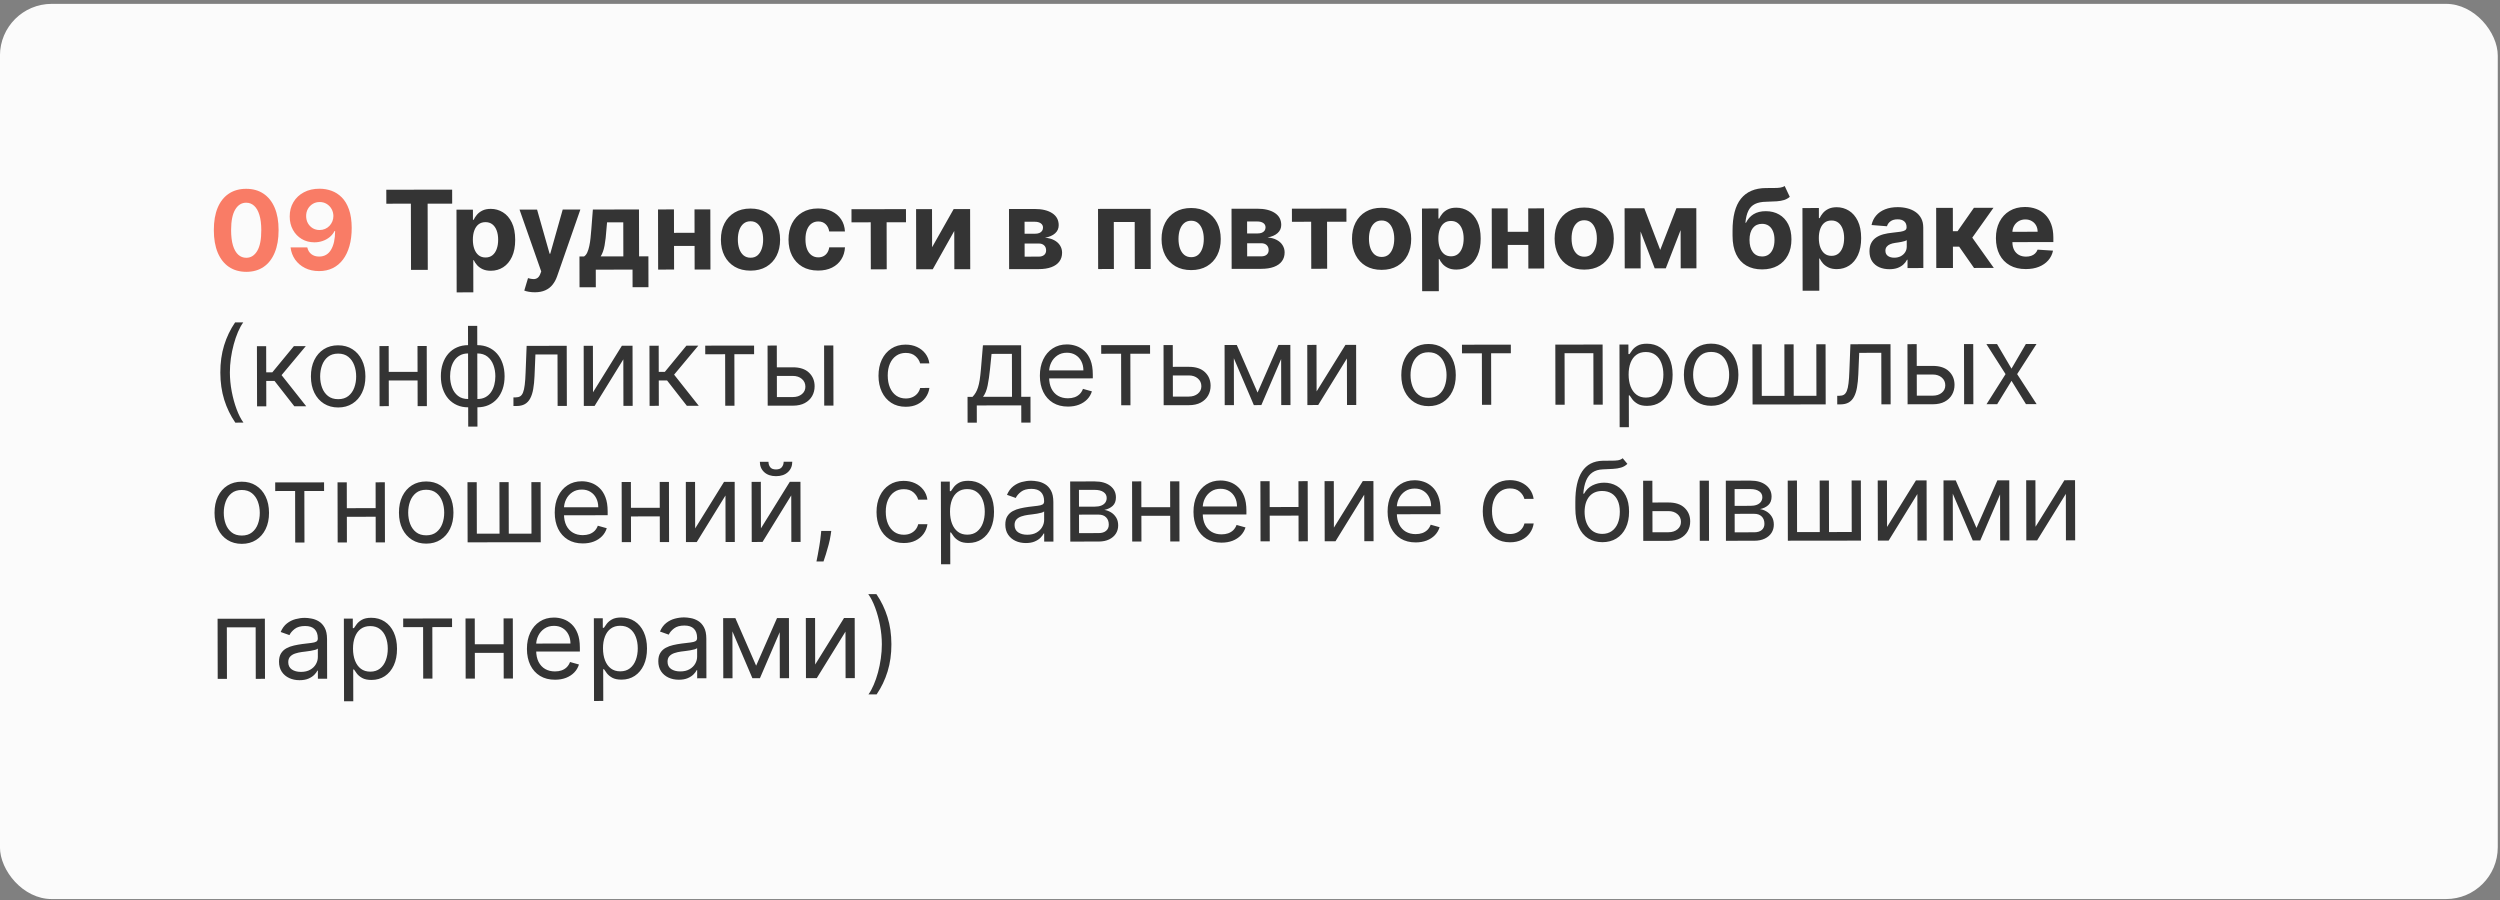 <?xml version="1.0" encoding="UTF-8"?> <svg xmlns="http://www.w3.org/2000/svg" width="422" height="152" viewBox="0 0 422 152" fill="none"><rect x="0" y="0" width="422" height="152" fill="#808080" stroke="none"/><rect x="-0.008" y="0.652" width="421.632" height="151.109" rx="8.733" fill="#FBFBFB"></rect><path d="M41.576 45.887C40.439 45.884 39.461 45.606 38.64 45.051C37.824 44.497 37.194 43.694 36.752 42.642C36.313 41.589 36.094 40.323 36.096 38.843C36.092 37.367 36.308 36.109 36.742 35.069C37.18 34.028 37.806 33.237 38.62 32.694C39.438 32.147 40.413 31.872 41.546 31.871C42.678 31.869 43.652 32.141 44.468 32.687C45.289 33.232 45.921 34.024 46.364 35.063C46.806 36.098 47.027 37.353 47.026 38.829C47.029 40.314 46.812 41.583 46.373 42.637C45.939 43.69 45.316 44.495 44.502 45.051C43.688 45.607 42.713 45.886 41.576 45.887ZM41.571 43.515C42.346 43.514 42.964 43.123 43.425 42.343C43.886 41.562 44.113 40.392 44.105 38.833C44.103 37.806 43.995 36.952 43.782 36.269C43.574 35.587 43.277 35.074 42.893 34.731C42.514 34.387 42.066 34.216 41.551 34.217C40.78 34.218 40.164 34.604 39.703 35.376C39.242 36.147 39.011 37.302 39.01 38.839C39.012 39.879 39.118 40.747 39.326 41.443C39.539 42.134 39.838 42.653 40.222 43.001C40.606 43.344 41.056 43.515 41.571 43.515ZM53.948 31.856C54.644 31.855 55.314 31.971 55.958 32.203C56.606 32.436 57.184 32.808 57.691 33.318C58.203 33.829 58.608 34.507 58.905 35.352C59.206 36.193 59.361 37.226 59.368 38.451C59.37 39.601 59.243 40.627 58.985 41.531C58.731 42.43 58.365 43.195 57.886 43.825C57.407 44.456 56.829 44.937 56.151 45.268C55.473 45.595 54.716 45.759 53.879 45.76C52.976 45.761 52.178 45.588 51.486 45.241C50.793 44.889 50.235 44.412 49.81 43.809C49.391 43.201 49.136 42.519 49.046 41.761L51.868 41.758C51.979 42.251 52.211 42.634 52.564 42.907C52.917 43.175 53.354 43.309 53.874 43.308C54.755 43.307 55.423 42.923 55.88 42.156C56.337 41.384 56.566 40.329 56.567 38.989L56.474 38.99C56.273 39.386 56 39.728 55.657 40.015C55.314 40.297 54.92 40.516 54.476 40.671C54.036 40.825 53.567 40.903 53.069 40.904C52.271 40.905 51.559 40.718 50.933 40.344C50.307 39.971 49.812 39.456 49.449 38.8C49.087 38.144 48.904 37.395 48.903 36.554C48.896 35.646 49.104 34.838 49.525 34.128C49.947 33.418 50.536 32.862 51.293 32.46C52.054 32.054 52.939 31.852 53.948 31.856ZM53.973 34.102C53.528 34.103 53.131 34.209 52.784 34.421C52.441 34.633 52.168 34.917 51.966 35.275C51.769 35.632 51.673 36.031 51.678 36.471C51.679 36.916 51.777 37.317 51.971 37.673C52.17 38.026 52.44 38.307 52.779 38.518C53.123 38.725 53.516 38.828 53.956 38.828C54.287 38.827 54.593 38.765 54.875 38.641C55.156 38.518 55.4 38.348 55.607 38.132C55.818 37.911 55.983 37.657 56.101 37.371C56.219 37.084 56.278 36.78 56.277 36.459C56.272 36.032 56.17 35.639 55.971 35.283C55.772 34.926 55.498 34.64 55.15 34.425C54.801 34.209 54.409 34.102 53.973 34.102Z" fill="#F97C66"></path><path d="M65.212 34.386L65.207 32.027L76.323 32.013L76.328 34.373L72.184 34.378L72.209 45.552L69.38 45.556L69.356 34.381L65.212 34.386ZM77.084 49.353L77.053 35.396L79.829 35.392L79.833 37.097L79.958 37.097C80.081 36.824 80.259 36.546 80.492 36.264C80.729 35.977 81.037 35.739 81.415 35.549C81.798 35.355 82.274 35.257 82.842 35.257C83.582 35.256 84.266 35.449 84.892 35.836C85.518 36.218 86.02 36.797 86.396 37.572C86.772 38.342 86.961 39.309 86.964 40.472C86.966 41.604 86.786 42.561 86.422 43.341C86.062 44.117 85.57 44.706 84.945 45.107C84.325 45.504 83.629 45.703 82.858 45.704C82.312 45.705 81.847 45.615 81.463 45.435C81.084 45.255 80.773 45.029 80.53 44.756C80.287 44.478 80.102 44.199 79.973 43.917L79.887 43.917L79.899 49.349L77.084 49.353ZM79.82 40.468C79.822 41.071 79.906 41.598 80.075 42.047C80.243 42.496 80.486 42.846 80.804 43.097C81.122 43.343 81.507 43.466 81.961 43.465C82.419 43.465 82.807 43.339 83.124 43.087C83.44 42.831 83.68 42.479 83.841 42.029C84.008 41.575 84.091 41.053 84.089 40.462C84.088 39.877 84.005 39.361 83.841 38.916C83.677 38.472 83.436 38.124 83.119 37.873C82.801 37.623 82.411 37.497 81.948 37.498C81.49 37.498 81.103 37.62 80.786 37.863C80.474 38.105 80.234 38.45 80.068 38.895C79.901 39.34 79.819 39.864 79.82 40.468ZM90.271 49.337C89.914 49.337 89.579 49.309 89.266 49.252C88.958 49.199 88.702 49.131 88.499 49.048L89.129 46.946C89.46 47.047 89.757 47.101 90.022 47.11C90.29 47.118 90.521 47.056 90.715 46.924C90.913 46.792 91.073 46.567 91.196 46.249L91.36 45.82L87.696 35.383L90.657 35.379L92.775 42.831L92.88 42.831L94.985 35.374L97.966 35.37L94.045 46.623C93.857 47.169 93.6 47.645 93.275 48.051C92.954 48.461 92.547 48.776 92.054 48.997C91.561 49.223 90.967 49.336 90.271 49.337ZM97.824 48.495L97.813 43.287L98.593 43.286C98.817 43.145 98.997 42.92 99.133 42.612C99.273 42.303 99.387 41.94 99.474 41.521C99.566 41.102 99.635 40.651 99.683 40.166C99.734 39.677 99.78 39.183 99.818 38.685L100.075 35.368L107.86 35.358L107.877 43.275L109.45 43.273L109.461 48.48L106.778 48.484L106.772 45.51L100.567 45.518L100.573 48.491L97.824 48.495ZM101.394 43.283L105.221 43.278L105.208 37.529L102.472 37.532L102.369 38.682C102.297 39.766 102.191 40.687 102.051 41.445C101.912 42.199 101.693 42.811 101.394 43.283ZM118.146 39.297L118.151 41.511L112.851 41.518L112.846 39.304L118.146 39.297ZM113.763 35.351L113.785 45.501L111.095 45.505L111.073 35.354L113.763 35.351ZM119.902 35.343L119.924 45.494L117.254 45.497L117.232 35.347L119.902 35.343ZM126.695 45.684C125.668 45.685 124.78 45.468 124.03 45.033C123.285 44.593 122.709 43.981 122.301 43.198C121.894 42.41 121.69 41.496 121.688 40.456C121.685 39.408 121.886 38.491 122.29 37.706C122.693 36.917 123.267 36.304 124.01 35.867C124.758 35.426 125.646 35.204 126.672 35.203C127.699 35.202 128.585 35.421 129.33 35.861C130.08 36.296 130.658 36.907 131.065 37.696C131.472 38.479 131.677 39.395 131.679 40.444C131.682 41.484 131.481 42.398 131.077 43.187C130.674 43.972 130.098 44.585 129.35 45.026C128.606 45.463 127.721 45.683 126.695 45.684ZM126.703 43.503C127.17 43.502 127.56 43.37 127.872 43.105C128.184 42.836 128.419 42.47 128.577 42.007C128.739 41.544 128.819 41.018 128.818 40.428C128.817 39.837 128.734 39.311 128.57 38.849C128.41 38.386 128.174 38.021 127.861 37.752C127.547 37.484 127.157 37.35 126.69 37.351C126.219 37.351 125.822 37.486 125.501 37.755C125.185 38.024 124.945 38.39 124.783 38.853C124.626 39.316 124.548 39.843 124.549 40.433C124.55 41.023 124.631 41.55 124.79 42.012C124.954 42.474 125.195 42.84 125.513 43.108C125.835 43.372 126.232 43.504 126.703 43.503ZM138.108 45.67C137.068 45.671 136.173 45.452 135.423 45.012C134.678 44.568 134.103 43.952 133.701 43.164C133.303 42.376 133.102 41.469 133.1 40.442C133.098 39.402 133.296 38.49 133.696 37.706C134.099 36.916 134.673 36.301 135.416 35.86C136.16 35.414 137.045 35.19 138.072 35.189C138.957 35.188 139.733 35.348 140.399 35.669C141.065 35.989 141.592 36.44 141.981 37.021C142.37 37.602 142.585 38.285 142.627 39.069L139.97 39.072C139.894 38.566 139.695 38.159 139.373 37.851C139.055 37.538 138.638 37.382 138.123 37.383C137.686 37.383 137.306 37.503 136.98 37.741C136.659 37.975 136.409 38.317 136.229 38.766C136.049 39.216 135.96 39.76 135.962 40.399C135.963 41.047 136.052 41.597 136.229 42.051C136.411 42.504 136.665 42.85 136.992 43.087C137.318 43.325 137.7 43.443 138.136 43.443C138.457 43.442 138.746 43.376 139.001 43.243C139.261 43.111 139.474 42.919 139.641 42.668C139.812 42.412 139.924 42.106 139.976 41.749L142.632 41.746C142.59 42.521 142.38 43.204 142.002 43.795C141.629 44.381 141.113 44.84 140.452 45.171C139.792 45.503 139.011 45.669 138.108 45.67ZM143.733 37.528L143.729 35.314L152.927 35.303L152.932 37.517L149.661 37.521L149.678 45.457L146.995 45.461L146.978 37.524L143.733 37.528ZM157.338 41.734L160.978 35.293L163.754 35.29L163.776 45.44L161.093 45.444L161.079 38.987L157.451 45.448L154.656 45.451L154.634 35.301L157.324 35.298L157.338 41.734ZM170.339 45.432L170.317 35.282L174.646 35.276C175.897 35.275 176.887 35.512 177.614 35.986C178.342 36.461 178.707 37.137 178.709 38.014C178.71 38.565 178.507 39.023 178.098 39.389C177.689 39.755 177.121 40.003 176.394 40.131C177.002 40.175 177.52 40.313 177.948 40.546C178.38 40.774 178.709 41.071 178.935 41.437C179.165 41.802 179.28 42.207 179.281 42.652C179.282 43.229 179.129 43.725 178.822 44.14C178.519 44.554 178.072 44.872 177.482 45.093C176.897 45.314 176.181 45.425 175.335 45.426L170.339 45.432ZM172.958 43.321L175.331 43.318C175.723 43.318 176.029 43.225 176.249 43.039C176.473 42.85 176.585 42.592 176.584 42.266C176.583 41.904 176.47 41.62 176.245 41.414C176.024 41.207 175.718 41.104 175.326 41.104L172.953 41.107L172.958 43.321ZM172.95 39.455L174.714 39.453C174.996 39.453 175.236 39.413 175.434 39.333C175.637 39.249 175.791 39.13 175.896 38.976C176.006 38.821 176.061 38.638 176.06 38.427C176.06 38.114 175.933 37.87 175.682 37.694C175.43 37.518 175.087 37.43 174.65 37.431L172.945 37.433L172.95 39.455ZM185.368 45.414L185.346 35.263L194.221 35.252L194.243 45.403L191.554 45.406L191.537 37.469L188.008 37.474L188.025 45.41L185.368 45.414ZM201.077 45.593C200.05 45.594 199.162 45.377 198.412 44.942C197.667 44.502 197.091 43.891 196.684 43.107C196.277 42.319 196.072 41.405 196.07 40.365C196.067 39.316 196.268 38.4 196.672 37.615C197.075 36.826 197.649 36.213 198.392 35.776C199.14 35.334 200.028 35.113 201.054 35.112C202.081 35.111 202.967 35.33 203.712 35.77C204.462 36.205 205.041 36.816 205.448 37.605C205.855 38.388 206.059 39.304 206.061 40.353C206.064 41.393 205.863 42.307 205.459 43.096C205.056 43.881 204.48 44.494 203.732 44.935C202.988 45.372 202.103 45.592 201.077 45.593ZM201.085 43.412C201.552 43.411 201.942 43.279 202.254 43.014C202.566 42.745 202.801 42.379 202.959 41.916C203.121 41.453 203.201 40.927 203.2 40.337C203.199 39.746 203.116 39.22 202.952 38.757C202.792 38.295 202.556 37.93 202.243 37.661C201.929 37.393 201.539 37.259 201.072 37.26C200.601 37.26 200.204 37.395 199.883 37.664C199.567 37.933 199.327 38.299 199.165 38.762C199.008 39.225 198.93 39.751 198.931 40.342C198.932 40.932 199.013 41.459 199.172 41.921C199.336 42.383 199.577 42.749 199.895 43.017C200.217 43.281 200.614 43.413 201.085 43.412ZM207.903 45.386L207.881 35.236L212.209 35.23C213.461 35.229 214.45 35.466 215.178 35.941C215.906 36.415 216.271 37.091 216.273 37.968C216.274 38.519 216.07 38.977 215.661 39.343C215.252 39.709 214.685 39.957 213.958 40.085C214.566 40.129 215.084 40.267 215.512 40.5C215.944 40.728 216.273 41.025 216.498 41.391C216.728 41.756 216.844 42.161 216.845 42.606C216.846 43.183 216.693 43.679 216.385 44.094C216.082 44.508 215.636 44.826 215.046 45.047C214.46 45.268 213.745 45.379 212.899 45.38L207.903 45.386ZM210.522 43.275L212.894 43.272C213.286 43.272 213.592 43.179 213.812 42.993C214.037 42.804 214.148 42.546 214.148 42.22C214.147 41.858 214.034 41.574 213.809 41.368C213.588 41.161 213.282 41.058 212.889 41.058L210.517 41.061L210.522 43.275ZM210.513 39.409L212.278 39.407C212.56 39.407 212.8 39.367 212.998 39.287C213.2 39.203 213.354 39.084 213.46 38.93C213.57 38.775 213.624 38.592 213.624 38.381C213.623 38.068 213.497 37.824 213.246 37.648C212.994 37.472 212.65 37.384 212.214 37.385L210.509 37.387L210.513 39.409ZM218.079 37.437L218.074 35.223L227.273 35.212L227.278 37.426L224.007 37.43L224.024 45.366L221.341 45.37L221.324 37.433L218.079 37.437ZM233.225 45.553C232.198 45.555 231.31 45.338 230.56 44.902C229.815 44.463 229.239 43.851 228.832 43.067C228.425 42.279 228.22 41.365 228.218 40.326C228.215 39.277 228.416 38.361 228.82 37.576C229.223 36.787 229.797 36.174 230.54 35.737C231.288 35.295 232.176 35.074 233.202 35.073C234.229 35.071 235.115 35.291 235.86 35.73C236.61 36.165 237.189 36.777 237.596 37.565C238.003 38.349 238.207 39.265 238.21 40.313C238.212 41.353 238.011 42.268 237.607 43.057C237.204 43.841 236.628 44.455 235.88 44.896C235.136 45.333 234.251 45.552 233.225 45.553ZM233.233 43.373C233.7 43.372 234.09 43.239 234.402 42.975C234.714 42.706 234.949 42.34 235.107 41.877C235.269 41.414 235.349 40.888 235.348 40.297C235.347 39.707 235.264 39.181 235.1 38.718C234.94 38.256 234.704 37.89 234.391 37.622C234.077 37.354 233.687 37.22 233.22 37.22C232.749 37.221 232.352 37.356 232.031 37.625C231.715 37.894 231.476 38.26 231.314 38.723C231.156 39.185 231.078 39.712 231.079 40.302C231.08 40.893 231.161 41.419 231.32 41.882C231.484 42.344 231.725 42.709 232.043 42.978C232.365 43.242 232.762 43.373 233.233 43.373ZM240.059 49.153L240.029 35.196L242.804 35.193L242.808 36.898L242.934 36.898C243.056 36.624 243.234 36.347 243.467 36.065C243.704 35.778 244.012 35.539 244.391 35.35C244.774 35.155 245.249 35.058 245.818 35.057C246.558 35.056 247.241 35.249 247.867 35.636C248.494 36.019 248.995 36.597 249.371 37.372C249.747 38.143 249.937 39.11 249.939 40.273C249.942 41.405 249.761 42.361 249.397 43.141C249.037 43.917 248.545 44.506 247.921 44.908C247.3 45.305 246.605 45.504 245.834 45.505C245.287 45.506 244.822 45.416 244.439 45.236C244.059 45.056 243.748 44.829 243.505 44.556C243.263 44.279 243.077 43.999 242.949 43.718L242.863 43.718L242.874 49.15L240.059 49.153ZM242.796 40.268C242.797 40.872 242.882 41.398 243.05 41.847C243.219 42.297 243.462 42.646 243.779 42.897C244.097 43.144 244.483 43.266 244.937 43.266C245.395 43.265 245.782 43.139 246.099 42.888C246.416 42.632 246.655 42.279 246.817 41.83C246.983 41.376 247.066 40.853 247.065 40.263C247.063 39.677 246.981 39.162 246.817 38.717C246.653 38.272 246.412 37.924 246.094 37.674C245.776 37.423 245.386 37.298 244.924 37.298C244.466 37.299 244.078 37.421 243.761 37.663C243.449 37.906 243.21 38.25 243.043 38.695C242.877 39.14 242.794 39.665 242.796 40.268ZM258.878 39.125L258.883 41.339L253.583 41.345L253.578 39.132L258.878 39.125ZM254.495 35.179L254.517 45.329L251.827 45.332L251.805 35.182L254.495 35.179ZM260.634 35.171L260.656 45.322L257.986 45.325L257.964 35.174L260.634 35.171ZM267.427 45.511C266.4 45.513 265.512 45.296 264.762 44.861C264.016 44.421 263.44 43.809 263.033 43.026C262.626 42.237 262.422 41.324 262.419 40.284C262.417 39.235 262.618 38.319 263.021 37.534C263.425 36.745 263.998 36.132 264.742 35.695C265.49 35.253 266.377 35.032 267.404 35.031C268.43 35.029 269.316 35.249 270.062 35.688C270.812 36.123 271.39 36.735 271.797 37.523C272.204 38.307 272.409 39.223 272.411 40.272C272.413 41.311 272.213 42.226 271.809 43.015C271.405 43.8 270.83 44.413 270.082 44.854C269.338 45.291 268.453 45.51 267.427 45.511ZM267.435 43.331C267.902 43.33 268.292 43.198 268.604 42.933C268.916 42.664 269.151 42.298 269.309 41.835C269.471 41.372 269.551 40.846 269.55 40.255C269.548 39.665 269.466 39.139 269.302 38.676C269.142 38.214 268.906 37.848 268.592 37.58C268.279 37.312 267.889 37.178 267.422 37.178C266.95 37.179 266.554 37.314 266.233 37.583C265.916 37.852 265.677 38.218 265.515 38.681C265.357 39.144 265.279 39.67 265.281 40.261C265.282 40.851 265.362 41.377 265.522 41.84C265.686 42.302 265.927 42.667 266.245 42.936C266.567 43.2 266.964 43.331 267.435 43.331ZM280.246 42.185L282.98 35.144L285.121 35.141L281.185 45.297L279.315 45.299L275.427 35.153L277.561 35.15L280.246 42.185ZM276.92 35.151L276.942 45.302L274.253 45.305L274.23 35.154L276.92 35.151ZM283.702 45.293L283.68 35.143L286.337 35.14L286.359 45.29L283.702 45.293ZM301.252 31.394L302.115 33.23C301.829 33.469 301.513 33.645 301.165 33.76C300.817 33.871 300.401 33.944 299.916 33.98C299.436 34.016 298.85 34.041 298.159 34.055C297.375 34.064 296.736 34.191 296.243 34.434C295.75 34.677 295.377 35.058 295.122 35.578C294.868 36.094 294.702 36.768 294.624 37.601L294.723 37.601C295.026 36.979 295.452 36.499 296.002 36.159C296.557 35.819 297.241 35.648 298.056 35.647C298.92 35.646 299.676 35.835 300.324 36.213C300.977 36.591 301.485 37.135 301.848 37.843C302.211 38.552 302.393 39.402 302.395 40.394C302.397 41.424 302.197 42.321 301.793 43.084C301.394 43.842 300.825 44.431 300.085 44.85C299.346 45.265 298.465 45.474 297.443 45.475C296.417 45.476 295.531 45.261 294.785 44.83C294.044 44.4 293.47 43.764 293.063 42.923C292.66 42.082 292.458 41.047 292.455 39.818L292.453 38.985C292.448 36.54 292.92 34.726 293.869 33.544C294.818 32.363 296.215 31.762 298.061 31.742C298.563 31.732 299.017 31.73 299.422 31.734C299.828 31.738 300.182 31.717 300.486 31.673C300.795 31.628 301.05 31.535 301.252 31.394ZM297.452 43.294C297.884 43.294 298.253 43.181 298.561 42.956C298.874 42.731 299.113 42.409 299.28 41.99C299.45 41.571 299.535 41.071 299.534 40.489C299.533 39.912 299.446 39.423 299.273 39.023C299.105 38.618 298.864 38.31 298.551 38.099C298.238 37.887 297.863 37.782 297.427 37.783C297.101 37.783 296.808 37.843 296.548 37.962C296.288 38.081 296.066 38.258 295.882 38.492C295.702 38.721 295.561 39.005 295.461 39.345C295.365 39.68 295.317 40.063 295.318 40.495C295.32 41.363 295.508 42.047 295.884 42.549C296.264 43.047 296.787 43.295 297.452 43.294ZM304.283 49.075L304.252 35.118L307.028 35.114L307.031 36.819L307.157 36.819C307.28 36.546 307.458 36.268 307.691 35.986C307.928 35.699 308.236 35.461 308.614 35.271C308.997 35.077 309.473 34.979 310.041 34.978C310.781 34.978 311.464 35.171 312.091 35.557C312.717 35.94 313.218 36.519 313.595 37.294C313.971 38.064 314.16 39.031 314.163 40.194C314.165 41.326 313.984 42.282 313.62 43.063C313.261 43.839 312.769 44.427 312.144 44.829C311.524 45.226 310.828 45.425 310.057 45.426C309.511 45.427 309.046 45.337 308.662 45.157C308.283 44.977 307.972 44.75 307.729 44.478C307.486 44.2 307.3 43.921 307.172 43.639L307.086 43.639L307.098 49.071L304.283 49.075ZM307.019 40.19C307.02 40.793 307.105 41.319 307.274 41.769C307.442 42.218 307.685 42.568 308.003 42.819C308.32 43.065 308.706 43.188 309.16 43.187C309.618 43.187 310.006 43.061 310.322 42.809C310.639 42.553 310.878 42.2 311.04 41.751C311.207 41.297 311.289 40.775 311.288 40.184C311.287 39.598 311.204 39.083 311.04 38.638C310.876 38.194 310.635 37.846 310.318 37.595C310 37.344 309.61 37.219 309.147 37.22C308.689 37.22 308.301 37.342 307.985 37.585C307.672 37.827 307.433 38.171 307.267 38.617C307.1 39.062 307.018 39.586 307.019 40.19ZM318.945 45.442C318.298 45.443 317.72 45.331 317.213 45.107C316.706 44.879 316.304 44.542 316.008 44.097C315.717 43.648 315.57 43.089 315.568 42.419C315.567 41.855 315.67 41.382 315.876 40.998C316.082 40.615 316.363 40.306 316.72 40.072C317.076 39.838 317.481 39.661 317.935 39.542C318.393 39.422 318.873 39.338 319.375 39.289C319.965 39.227 320.441 39.169 320.802 39.115C321.163 39.058 321.425 38.974 321.588 38.863C321.75 38.753 321.832 38.59 321.831 38.374L321.831 38.334C321.83 37.916 321.697 37.592 321.432 37.363C321.172 37.135 320.802 37.02 320.321 37.021C319.815 37.022 319.412 37.135 319.113 37.36C318.814 37.58 318.616 37.858 318.52 38.193L315.916 37.985C316.047 37.368 316.305 36.834 316.692 36.385C317.079 35.93 317.578 35.582 318.19 35.339C318.806 35.091 319.52 34.967 320.33 34.966C320.894 34.965 321.434 35.031 321.95 35.162C322.47 35.294 322.931 35.498 323.332 35.775C323.738 36.052 324.058 36.409 324.293 36.844C324.527 37.276 324.645 37.793 324.646 38.397L324.661 45.243L321.991 45.246L321.988 43.839L321.909 43.839C321.747 44.156 321.529 44.436 321.257 44.679C320.984 44.917 320.656 45.105 320.273 45.242C319.89 45.375 319.448 45.441 318.945 45.442ZM319.747 43.498C320.161 43.498 320.527 43.416 320.844 43.252C321.161 43.084 321.409 42.859 321.589 42.577C321.769 42.295 321.859 41.975 321.858 41.619L321.856 40.541C321.768 40.599 321.647 40.652 321.492 40.701C321.343 40.745 321.173 40.787 320.984 40.827C320.795 40.862 320.605 40.895 320.416 40.927C320.226 40.953 320.055 40.978 319.9 41C319.57 41.049 319.282 41.126 319.035 41.232C318.789 41.338 318.597 41.482 318.461 41.663C318.325 41.839 318.257 42.059 318.258 42.324C318.259 42.707 318.398 43 318.676 43.202C318.958 43.4 319.316 43.499 319.747 43.498ZM326.845 45.241L326.823 35.09L329.638 35.087L329.647 39.025L330.44 39.024L333.194 35.082L336.498 35.078L332.92 40.118L336.559 45.229L333.216 45.233L330.703 41.634L329.653 41.636L329.66 45.237L326.845 45.241ZM341.957 45.42C340.913 45.422 340.014 45.211 339.26 44.789C338.51 44.363 337.931 43.76 337.524 42.981C337.117 42.197 336.913 41.27 336.91 40.199C336.908 39.155 337.109 38.239 337.512 37.449C337.916 36.66 338.485 36.045 339.22 35.604C339.959 35.162 340.827 34.941 341.822 34.94C342.492 34.939 343.115 35.046 343.693 35.261C344.275 35.472 344.782 35.791 345.215 36.218C345.652 36.644 345.993 37.181 346.236 37.829C346.48 38.472 346.603 39.225 346.605 40.088L346.606 40.861L338.035 40.872L338.031 39.127L343.953 39.12C343.952 38.715 343.863 38.356 343.686 38.043C343.509 37.731 343.264 37.486 342.951 37.311C342.642 37.13 342.283 37.041 341.873 37.041C341.446 37.041 341.067 37.141 340.737 37.34C340.411 37.534 340.156 37.797 339.972 38.127C339.788 38.453 339.694 38.817 339.69 39.218L339.694 40.877C339.695 41.379 339.789 41.813 339.974 42.178C340.165 42.544 340.432 42.825 340.776 43.023C341.12 43.221 341.528 43.319 341.999 43.319C342.312 43.318 342.598 43.274 342.858 43.186C343.118 43.097 343.34 42.965 343.524 42.788C343.709 42.612 343.85 42.396 343.946 42.14L346.55 42.309C346.419 42.934 346.149 43.481 345.741 43.949C345.336 44.412 344.813 44.774 344.17 45.034C343.532 45.291 342.794 45.419 341.957 45.42ZM37.192 62.886C37.188 61.22 37.401 59.689 37.83 58.292C38.263 56.89 38.881 55.601 39.685 54.424L41.059 54.422C40.743 54.859 40.447 55.397 40.171 56.036C39.899 56.67 39.66 57.369 39.455 58.131C39.249 58.889 39.088 59.674 38.971 60.484C38.858 61.295 38.803 62.095 38.804 62.883C38.807 63.932 38.91 64.996 39.115 66.075C39.32 67.154 39.596 68.156 39.941 69.081C40.287 70.005 40.672 70.758 41.096 71.339L39.721 71.341C38.913 70.166 38.289 68.88 37.85 67.484C37.415 66.084 37.196 64.551 37.192 62.886ZM43.392 68.588L43.369 58.437L44.929 58.435L44.939 62.85L45.969 62.848L49.608 58.429L51.617 58.427L47.53 63.322L51.692 68.577L49.683 68.58L46.343 64.302L44.942 64.303L44.951 68.586L43.392 68.588ZM57.093 68.782C56.176 68.783 55.372 68.566 54.679 68.131C53.991 67.696 53.452 67.086 53.063 66.302C52.678 65.519 52.484 64.603 52.482 63.554C52.48 62.497 52.669 61.574 53.051 60.785C53.437 59.995 53.973 59.382 54.659 58.945C55.35 58.508 56.154 58.289 57.07 58.288C57.986 58.287 58.789 58.504 59.477 58.94C60.169 59.375 60.708 59.986 61.093 60.775C61.483 61.563 61.678 62.486 61.681 63.543C61.683 64.591 61.491 65.508 61.105 66.293C60.724 67.077 60.188 67.688 59.497 68.125C58.81 68.562 58.009 68.781 57.093 68.782ZM57.09 67.381C57.786 67.38 58.358 67.201 58.807 66.844C59.255 66.487 59.587 66.017 59.801 65.435C60.016 64.853 60.123 64.223 60.121 63.545C60.12 62.866 60.01 62.234 59.793 61.648C59.576 61.063 59.242 60.59 58.792 60.229C58.342 59.868 57.769 59.688 57.073 59.689C56.377 59.69 55.805 59.871 55.356 60.233C54.907 60.595 54.576 61.069 54.361 61.655C54.147 62.241 54.04 62.874 54.041 63.552C54.043 64.231 54.152 64.861 54.369 65.442C54.587 66.023 54.92 66.492 55.37 66.848C55.821 67.204 56.394 67.382 57.09 67.381ZM70.853 62.765L70.856 64.219L65.252 64.226L65.249 62.772L70.853 62.765ZM65.61 58.41L65.632 68.56L64.072 68.562L64.05 58.412L65.61 58.41ZM72.033 58.402L72.055 68.552L70.496 68.554L70.474 58.404L72.033 58.402ZM79.035 72.007L78.998 55.01L80.557 55.008L80.594 72.005L79.035 72.007ZM79.028 68.755C78.34 68.756 77.714 68.634 77.15 68.388C76.585 68.137 76.1 67.783 75.694 67.326C75.287 66.863 74.974 66.311 74.752 65.668C74.53 65.025 74.418 64.311 74.417 63.527C74.415 62.734 74.524 62.016 74.743 61.373C74.961 60.725 75.273 60.169 75.677 59.706C76.082 59.243 76.565 58.888 77.129 58.64C77.692 58.389 78.317 58.262 79.005 58.261L79.481 58.261L79.503 68.755L79.028 68.755ZM79.025 67.354L79.289 67.354L79.272 59.662L79.008 59.662C78.488 59.663 78.037 59.769 77.654 59.981C77.271 60.189 76.954 60.473 76.704 60.835C76.458 61.192 76.274 61.602 76.152 62.065C76.034 62.527 75.975 63.014 75.976 63.525C75.978 64.204 76.087 64.834 76.304 65.415C76.521 65.996 76.855 66.465 77.305 66.821C77.755 67.178 78.328 67.355 79.025 67.354ZM80.587 68.754L80.111 68.754L80.088 58.26L80.564 58.259C81.252 58.259 81.877 58.383 82.442 58.634C83.006 58.88 83.492 59.234 83.898 59.696C84.304 60.158 84.618 60.713 84.84 61.36C85.062 62.003 85.173 62.721 85.175 63.514C85.177 64.298 85.068 65.012 84.849 65.656C84.63 66.299 84.319 66.852 83.915 67.315C83.51 67.774 83.026 68.129 82.463 68.381C81.9 68.629 81.274 68.753 80.587 68.754ZM80.584 67.353C81.108 67.352 81.56 67.25 81.938 67.047C82.321 66.839 82.635 66.557 82.881 66.2C83.132 65.838 83.316 65.428 83.434 64.97C83.556 64.507 83.617 64.023 83.616 63.516C83.614 62.837 83.505 62.205 83.288 61.62C83.07 61.034 82.737 60.561 82.287 60.2C81.837 59.84 81.263 59.66 80.567 59.66L80.303 59.661L80.32 67.353L80.584 67.353ZM86.671 68.535L86.668 67.081L87.038 67.08C87.342 67.08 87.595 67.02 87.798 66.901C88 66.777 88.163 66.564 88.285 66.259C88.412 65.951 88.508 65.523 88.573 64.977C88.643 64.426 88.692 63.726 88.721 62.875L88.896 58.381L95.663 58.373L95.685 68.523L94.126 68.525L94.107 59.829L90.379 59.833L90.229 63.455C90.195 64.288 90.122 65.021 90.009 65.656C89.9 66.286 89.732 66.815 89.504 67.243C89.28 67.67 88.981 67.992 88.607 68.208C88.233 68.425 87.764 68.533 87.2 68.534L86.671 68.535ZM100.101 66.218L104.974 58.362L106.772 58.359L106.794 68.51L105.234 68.512L105.217 60.661L100.37 68.518L98.546 68.52L98.525 58.37L100.084 58.368L100.101 66.218ZM109.65 68.506L109.628 58.356L111.188 58.354L111.197 62.769L112.228 62.767L115.866 58.348L117.875 58.346L113.789 63.241L117.95 68.496L115.941 68.499L112.601 64.221L111.2 64.222L111.21 68.504L109.65 68.506ZM119.045 59.798L119.042 58.344L127.289 58.334L127.292 59.788L123.962 59.792L123.98 68.489L122.421 68.491L122.402 59.794L119.045 59.798ZM130.92 62.004L133.828 62.001C135.017 61.999 135.928 62.3 136.559 62.903C137.19 63.505 137.507 64.269 137.509 65.195C137.51 65.803 137.37 66.356 137.09 66.854C136.809 67.348 136.395 67.742 135.85 68.038C135.304 68.33 134.635 68.476 133.842 68.477L129.586 68.482L129.564 58.332L131.124 58.33L131.142 67.026L133.839 67.023C134.455 67.022 134.962 66.859 135.357 66.532C135.753 66.206 135.951 65.787 135.95 65.276C135.948 64.738 135.749 64.3 135.352 63.962C134.955 63.623 134.448 63.454 133.831 63.455L130.923 63.458L130.92 62.004ZM139.128 68.47L139.106 58.32L140.666 58.318L140.688 68.469L139.128 68.47ZM152.901 68.665C151.949 68.666 151.129 68.442 150.441 67.994C149.753 67.545 149.223 66.927 148.851 66.139C148.479 65.351 148.292 64.45 148.29 63.437C148.288 62.406 148.475 61.496 148.852 60.707C149.234 59.913 149.766 59.294 150.448 58.848C151.134 58.398 151.935 58.172 152.852 58.171C153.565 58.17 154.209 58.301 154.782 58.565C155.355 58.829 155.825 59.198 156.192 59.674C156.559 60.149 156.787 60.704 156.876 61.338L155.317 61.34C155.197 60.877 154.932 60.468 154.521 60.112C154.115 59.751 153.568 59.571 152.881 59.572C152.273 59.573 151.74 59.732 151.283 60.05C150.83 60.363 150.476 60.806 150.222 61.379C149.972 61.948 149.848 62.615 149.849 63.382C149.851 64.166 149.976 64.849 150.224 65.43C150.476 66.011 150.83 66.463 151.284 66.784C151.743 67.105 152.281 67.265 152.898 67.264C153.303 67.263 153.671 67.193 154.001 67.051C154.331 66.91 154.61 66.707 154.839 66.442C155.067 66.178 155.23 65.86 155.326 65.49L156.885 65.488C156.798 66.087 156.582 66.627 156.235 67.108C155.892 67.584 155.437 67.964 154.869 68.246C154.306 68.525 153.65 68.664 152.901 68.665ZM163.328 71.348L163.319 66.987L164.164 66.986C164.371 66.77 164.549 66.536 164.698 66.285C164.847 66.033 164.977 65.736 165.086 65.392C165.2 65.044 165.296 64.621 165.374 64.123C165.452 63.621 165.521 63.015 165.582 62.305L165.917 58.287L172.366 58.279L172.385 66.976L173.945 66.974L173.954 71.335L172.395 71.337L172.388 68.43L164.881 68.439L164.888 71.347L163.328 71.348ZM165.935 66.984L170.826 66.978L170.81 59.735L167.374 59.739L167.115 62.303C167.007 63.365 166.872 64.293 166.711 65.086C166.55 65.879 166.291 66.512 165.935 66.984ZM180.274 68.632C179.296 68.633 178.452 68.418 177.742 67.987C177.036 67.552 176.491 66.944 176.106 66.165C175.725 65.381 175.534 64.47 175.531 63.43C175.529 62.39 175.717 61.474 176.094 60.68C176.475 59.882 177.007 59.26 177.689 58.815C178.375 58.364 179.176 58.139 180.093 58.138C180.622 58.137 181.144 58.224 181.66 58.4C182.175 58.576 182.645 58.861 183.069 59.257C183.493 59.649 183.831 60.168 184.084 60.816C184.336 61.463 184.463 62.26 184.465 63.208L184.467 63.868L176.643 63.878L176.64 62.53L182.878 62.522C182.877 61.949 182.761 61.438 182.531 60.989C182.305 60.54 181.983 60.186 181.564 59.927C181.149 59.667 180.66 59.538 180.096 59.539C179.475 59.539 178.938 59.694 178.484 60.003C178.036 60.308 177.691 60.705 177.45 61.194C177.208 61.683 177.088 62.208 177.089 62.767L177.091 63.666C177.093 64.432 177.227 65.082 177.492 65.615C177.762 66.143 178.135 66.546 178.612 66.823C179.088 67.095 179.641 67.231 180.271 67.231C180.681 67.23 181.051 67.172 181.381 67.057C181.716 66.938 182.004 66.761 182.246 66.528C182.487 66.289 182.674 65.994 182.805 65.641L184.313 66.062C184.155 66.574 183.89 67.023 183.516 67.412C183.143 67.795 182.681 68.095 182.13 68.312C181.58 68.524 180.962 68.631 180.274 68.632ZM185.885 59.717L185.882 58.263L194.129 58.253L194.132 59.706L190.802 59.711L190.821 68.407L189.261 68.409L189.242 59.712L185.885 59.717ZM197.76 61.922L200.668 61.919C201.857 61.917 202.768 62.218 203.399 62.821C204.031 63.424 204.347 64.188 204.349 65.113C204.351 65.721 204.211 66.274 203.93 66.772C203.649 67.266 203.236 67.661 202.69 67.956C202.144 68.248 201.475 68.394 200.682 68.395L196.426 68.4L196.404 58.25L197.964 58.248L197.983 66.945L200.679 66.941C201.296 66.94 201.802 66.777 202.198 66.45C202.594 66.124 202.791 65.705 202.79 65.194C202.789 64.656 202.589 64.218 202.192 63.88C201.795 63.541 201.288 63.372 200.671 63.373L197.763 63.376L197.76 61.922ZM212.277 66.266L215.801 58.226L217.282 58.224L212.916 68.38L211.647 68.382L207.316 58.236L208.77 58.235L212.277 66.266ZM208.268 58.235L208.29 68.386L206.73 68.388L206.708 58.237L208.268 58.235ZM216.273 68.376L216.251 58.225L217.81 58.224L217.832 68.374L216.273 68.376ZM222.242 66.069L227.115 58.212L228.912 58.21L228.934 68.36L227.375 68.362L227.358 60.512L222.511 68.368L220.687 68.371L220.665 58.22L222.225 58.218L222.242 66.069ZM241.149 68.557C240.232 68.558 239.428 68.341 238.735 67.906C238.047 67.47 237.508 66.861 237.119 66.077C236.734 65.293 236.54 64.377 236.538 63.329C236.536 62.271 236.725 61.348 237.107 60.559C237.493 59.77 238.029 59.157 238.715 58.72C239.406 58.283 240.21 58.064 241.126 58.063C242.042 58.062 242.845 58.279 243.533 58.714C244.226 59.15 244.764 59.761 245.149 60.549C245.539 61.337 245.735 62.26 245.737 63.318C245.739 64.366 245.547 65.283 245.161 66.067C244.78 66.852 244.244 67.463 243.553 67.9C242.867 68.337 242.065 68.556 241.149 68.557ZM241.146 67.156C241.842 67.155 242.414 66.976 242.863 66.619C243.311 66.261 243.643 65.792 243.858 65.21C244.072 64.628 244.179 63.998 244.177 63.319C244.176 62.641 244.067 62.009 243.849 61.423C243.632 60.837 243.299 60.364 242.848 60.004C242.398 59.643 241.825 59.463 241.129 59.464C240.433 59.465 239.861 59.646 239.412 60.008C238.963 60.37 238.632 60.844 238.417 61.43C238.203 62.016 238.096 62.648 238.098 63.327C238.099 64.005 238.208 64.635 238.426 65.216C238.643 65.798 238.976 66.266 239.426 66.623C239.877 66.979 240.45 67.157 241.146 67.156ZM246.783 59.642L246.78 58.188L255.027 58.178L255.03 59.632L251.7 59.636L251.718 68.332L250.159 68.334L250.14 59.638L246.783 59.642ZM262.558 68.319L262.536 58.169L270.519 58.159L270.541 68.309L268.981 68.311L268.962 59.615L264.098 59.621L264.117 68.317L262.558 68.319ZM273.397 72.112L273.367 58.156L274.874 58.154L274.877 59.766L275.062 59.766C275.176 59.59 275.334 59.365 275.536 59.091C275.743 58.813 276.038 58.566 276.42 58.35C276.808 58.129 277.332 58.019 277.992 58.018C278.847 58.017 279.601 58.229 280.254 58.656C280.907 59.083 281.417 59.688 281.784 60.471C282.152 61.255 282.337 62.18 282.339 63.246C282.341 64.321 282.16 65.253 281.796 66.042C281.432 66.827 280.927 67.436 280.28 67.868C279.634 68.296 278.888 68.511 278.042 68.512C277.39 68.513 276.867 68.405 276.475 68.19C276.082 67.97 275.78 67.722 275.568 67.444C275.356 67.162 275.192 66.929 275.077 66.744L274.945 66.745L274.957 72.111L273.397 72.112ZM274.911 63.229C274.913 63.995 275.026 64.672 275.252 65.257C275.478 65.838 275.808 66.294 276.24 66.624C276.673 66.95 277.202 67.112 277.827 67.111C278.479 67.11 279.023 66.938 279.458 66.594C279.898 66.245 280.227 65.778 280.446 65.191C280.67 64.601 280.781 63.944 280.779 63.222C280.778 62.508 280.666 61.865 280.445 61.292C280.228 60.716 279.898 60.26 279.457 59.926C279.02 59.587 278.471 59.418 277.81 59.419C277.176 59.42 276.643 59.581 276.212 59.903C275.781 60.221 275.456 60.666 275.237 61.239C275.018 61.808 274.909 62.471 274.911 63.229ZM288.853 68.499C287.937 68.5 287.132 68.283 286.439 67.847C285.751 67.412 285.212 66.802 284.823 66.019C284.438 65.235 284.244 64.319 284.242 63.27C284.24 62.213 284.429 61.29 284.811 60.501C285.197 59.712 285.733 59.099 286.419 58.662C287.11 58.225 287.914 58.006 288.83 58.005C289.746 58.003 290.549 58.221 291.237 58.656C291.93 59.091 292.468 59.703 292.853 60.491C293.243 61.279 293.439 62.202 293.441 63.259C293.443 64.308 293.251 65.224 292.865 66.009C292.484 66.793 291.948 67.404 291.257 67.841C290.571 68.278 289.769 68.497 288.853 68.499ZM288.85 67.098C289.546 67.097 290.118 66.918 290.567 66.56C291.015 66.203 291.347 65.733 291.562 65.151C291.776 64.57 291.883 63.94 291.881 63.261C291.88 62.583 291.771 61.95 291.553 61.365C291.336 60.779 291.003 60.306 290.553 59.945C290.102 59.584 289.529 59.405 288.833 59.405C288.137 59.406 287.565 59.588 287.116 59.949C286.668 60.311 286.336 60.785 286.121 61.371C285.907 61.958 285.8 62.59 285.802 63.268C285.803 63.947 285.912 64.577 286.13 65.158C286.347 65.739 286.68 66.208 287.131 66.564C287.581 66.921 288.154 67.098 288.85 67.098ZM295.811 58.128L297.37 58.126L297.389 66.823L301.222 66.818L301.203 58.121L302.763 58.12L302.781 66.816L306.614 66.811L306.595 58.115L308.155 58.113L308.177 68.263L295.833 68.278L295.811 58.128ZM310.126 68.261L310.123 66.807L310.493 66.807C310.797 66.806 311.051 66.747 311.253 66.627C311.455 66.504 311.618 66.29 311.741 65.986C311.868 65.677 311.964 65.25 312.029 64.703C312.098 64.153 312.147 63.452 312.176 62.602L312.351 58.108L319.118 58.1L319.14 68.25L317.581 68.252L317.562 59.555L313.835 59.56L313.684 63.181C313.65 64.014 313.577 64.748 313.464 65.382C313.355 66.012 313.187 66.541 312.959 66.969C312.735 67.397 312.436 67.719 312.062 67.935C311.688 68.151 311.219 68.26 310.655 68.26L310.126 68.261ZM323.336 61.769L326.243 61.765C327.433 61.764 328.343 62.064 328.975 62.667C329.606 63.27 329.923 64.034 329.925 64.959C329.926 65.567 329.786 66.12 329.505 66.618C329.224 67.112 328.811 67.507 328.265 67.803C327.72 68.094 327.05 68.24 326.257 68.241L322.002 68.246L321.98 58.096L323.539 58.094L323.558 66.791L326.254 66.787C326.871 66.787 327.377 66.623 327.773 66.297C328.169 65.97 328.366 65.551 328.365 65.04C328.364 64.503 328.165 64.065 327.768 63.726C327.37 63.387 326.863 63.218 326.247 63.219L323.339 63.222L323.336 61.769ZM331.544 68.235L331.522 58.084L333.082 58.083L333.104 68.233L331.544 68.235ZM337.1 58.078L339.54 62.225L341.963 58.072L343.761 58.069L340.494 63.149L343.783 68.22L341.985 68.222L339.545 64.286L337.122 68.228L335.324 68.23L338.538 63.151L335.302 58.08L337.1 58.078ZM40.823 91.802C39.907 91.803 39.102 91.586 38.41 91.151C37.722 90.716 37.183 90.106 36.794 89.322C36.408 88.539 36.215 87.623 36.213 86.574C36.21 85.517 36.4 84.594 36.782 83.804C37.167 83.015 37.704 82.402 38.39 81.965C39.081 81.528 39.884 81.309 40.8 81.308C41.717 81.307 42.519 81.524 43.207 81.959C43.9 82.395 44.439 83.006 44.824 83.794C45.213 84.583 45.409 85.505 45.411 86.563C45.414 87.611 45.222 88.528 44.836 89.312C44.454 90.097 43.918 90.708 43.227 91.145C42.541 91.582 41.74 91.801 40.823 91.802ZM40.82 90.401C41.516 90.4 42.089 90.221 42.537 89.864C42.986 89.506 43.318 89.037 43.532 88.455C43.747 87.873 43.853 87.243 43.852 86.565C43.85 85.886 43.741 85.254 43.524 84.668C43.307 84.083 42.973 83.61 42.523 83.249C42.073 82.888 41.5 82.708 40.804 82.709C40.108 82.71 39.535 82.891 39.087 83.253C38.638 83.615 38.306 84.089 38.092 84.675C37.877 85.261 37.771 85.894 37.772 86.572C37.774 87.251 37.883 87.88 38.1 88.462C38.317 89.043 38.651 89.512 39.101 89.868C39.551 90.224 40.124 90.402 40.82 90.401ZM46.457 82.887L46.454 81.433L54.702 81.423L54.705 82.877L51.374 82.881L51.393 91.578L49.833 91.58L49.815 82.883L46.457 82.887ZM63.779 85.774L63.782 87.228L58.179 87.234L58.175 85.781L63.779 85.774ZM58.536 81.419L58.558 91.569L56.998 91.571L56.976 81.421L58.536 81.419ZM64.959 81.411L64.981 91.561L63.422 91.563L63.4 81.413L64.959 81.411ZM71.954 91.764C71.037 91.765 70.233 91.548 69.54 91.113C68.852 90.677 68.313 90.068 67.924 89.284C67.539 88.501 67.345 87.584 67.343 86.536C67.341 85.478 67.53 84.555 67.912 83.766C68.298 82.977 68.834 82.364 69.52 81.927C70.211 81.49 71.014 81.271 71.931 81.27C72.847 81.269 73.65 81.486 74.338 81.921C75.03 82.357 75.569 82.968 75.954 83.756C76.344 84.545 76.539 85.467 76.542 86.525C76.544 87.573 76.352 88.49 75.966 89.274C75.585 90.059 75.048 90.67 74.358 91.107C73.671 91.544 72.87 91.763 71.954 91.764ZM71.951 90.363C72.647 90.362 73.219 90.183 73.668 89.826C74.116 89.468 74.448 88.999 74.662 88.417C74.877 87.835 74.984 87.205 74.982 86.526C74.981 85.848 74.871 85.216 74.654 84.63C74.437 84.045 74.103 83.572 73.653 83.211C73.203 82.85 72.63 82.67 71.934 82.671C71.238 82.672 70.665 82.853 70.217 83.215C69.768 83.577 69.437 84.051 69.222 84.637C69.008 85.223 68.901 85.856 68.903 86.534C68.904 87.212 69.013 87.842 69.23 88.424C69.448 89.005 69.781 89.474 70.231 89.83C70.681 90.186 71.255 90.364 71.951 90.363ZM78.911 81.394L80.471 81.392L80.49 90.088L84.323 90.084L84.304 81.387L85.863 81.385L85.882 90.082L89.715 90.077L89.696 81.38L91.256 81.379L91.278 91.529L78.933 91.544L78.911 81.394ZM98.382 91.732C97.404 91.733 96.56 91.518 95.85 91.087C95.144 90.652 94.599 90.045 94.213 89.265C93.833 88.482 93.641 87.57 93.639 86.53C93.637 85.49 93.825 84.574 94.202 83.78C94.583 82.983 95.115 82.361 95.797 81.915C96.483 81.465 97.284 81.239 98.201 81.238C98.729 81.237 99.252 81.325 99.767 81.5C100.283 81.676 100.753 81.962 101.177 82.358C101.601 82.749 101.939 83.269 102.191 83.916C102.444 84.563 102.571 85.361 102.573 86.308L102.575 86.969L94.751 86.978L94.748 85.63L100.986 85.622C100.985 85.05 100.869 84.539 100.639 84.09C100.413 83.641 100.091 83.286 99.672 83.027C99.257 82.767 98.768 82.638 98.204 82.639C97.583 82.64 97.046 82.794 96.592 83.103C96.144 83.408 95.799 83.805 95.558 84.294C95.316 84.784 95.196 85.308 95.197 85.867L95.199 86.766C95.201 87.533 95.335 88.182 95.6 88.715C95.87 89.243 96.243 89.646 96.719 89.923C97.196 90.196 97.749 90.332 98.379 90.331C98.789 90.33 99.159 90.272 99.489 90.158C99.823 90.038 100.112 89.862 100.354 89.628C100.595 89.39 100.782 89.094 100.913 88.742L102.421 89.163C102.263 89.674 101.998 90.124 101.624 90.512C101.251 90.895 100.789 91.196 100.238 91.412C99.688 91.624 99.069 91.731 98.382 91.732ZM111.738 85.715L111.741 87.169L106.137 87.176L106.134 85.722L111.738 85.715ZM106.495 81.36L106.517 91.51L104.957 91.512L104.935 81.362L106.495 81.36ZM112.918 81.352L112.94 91.502L111.38 91.504L111.358 81.354L112.918 81.352ZM117.343 89.197L122.216 81.341L124.013 81.338L124.035 91.489L122.476 91.491L122.459 83.64L117.612 91.497L115.788 91.499L115.766 81.349L117.326 81.347L117.343 89.197ZM128.446 89.184L133.32 81.327L135.117 81.325L135.139 91.475L133.58 91.477L133.562 83.626L128.716 91.483L126.892 91.485L126.87 81.335L128.429 81.333L128.446 89.184ZM132.281 77.945L133.735 77.943C133.737 78.657 133.491 79.241 132.999 79.695C132.506 80.15 131.837 80.377 130.991 80.378C130.159 80.379 129.495 80.153 129.001 79.7C128.511 79.247 128.265 78.663 128.263 77.95L129.717 77.948C129.718 78.292 129.813 78.593 130.003 78.853C130.198 79.113 130.526 79.242 130.989 79.242C131.451 79.241 131.782 79.111 131.979 78.85C132.181 78.59 132.282 78.288 132.281 77.945ZM140.318 89.619L140.213 90.332C140.14 90.835 140.026 91.372 139.873 91.945C139.725 92.518 139.57 93.058 139.408 93.565C139.246 94.072 139.112 94.475 139.007 94.775L137.818 94.776C137.874 94.494 137.948 94.122 138.04 93.659C138.131 93.196 138.223 92.679 138.314 92.106C138.41 91.537 138.488 90.956 138.548 90.361L138.626 89.621L140.318 89.619ZM152.569 91.665C151.617 91.666 150.798 91.443 150.109 90.994C149.421 90.546 148.891 89.927 148.519 89.139C148.147 88.351 147.961 87.451 147.958 86.437C147.956 85.406 148.144 84.496 148.521 83.707C148.902 82.914 149.434 82.294 150.116 81.848C150.802 81.398 151.603 81.172 152.52 81.171C153.234 81.171 153.877 81.302 154.45 81.566C155.024 81.829 155.494 82.199 155.86 82.674C156.227 83.149 156.455 83.704 156.545 84.338L154.985 84.34C154.865 83.878 154.6 83.469 154.189 83.112C153.783 82.751 153.237 82.571 152.549 82.572C151.941 82.573 151.409 82.732 150.951 83.05C150.498 83.363 150.144 83.807 149.89 84.38C149.64 84.948 149.516 85.616 149.518 86.382C149.519 87.167 149.644 87.849 149.892 88.431C150.145 89.012 150.498 89.463 150.953 89.784C151.411 90.105 151.949 90.265 152.566 90.264C152.971 90.264 153.339 90.193 153.669 90.052C153.999 89.91 154.279 89.707 154.507 89.443C154.736 89.178 154.898 88.861 154.994 88.49L156.554 88.489C156.467 89.088 156.25 89.628 155.903 90.108C155.56 90.585 155.105 90.964 154.537 91.247C153.974 91.525 153.318 91.665 152.569 91.665ZM158.848 95.253L158.818 81.296L160.325 81.294L160.328 82.906L160.513 82.906C160.627 82.73 160.785 82.505 160.987 82.231C161.194 81.954 161.489 81.707 161.871 81.49C162.259 81.27 162.783 81.159 163.443 81.158C164.298 81.157 165.052 81.37 165.705 81.796C166.358 82.223 166.868 82.828 167.235 83.612C167.603 84.395 167.788 85.32 167.79 86.386C167.792 87.461 167.611 88.393 167.248 89.183C166.884 89.967 166.378 90.576 165.732 91.008C165.085 91.436 164.339 91.651 163.493 91.652C162.841 91.653 162.318 91.546 161.926 91.33C161.533 91.11 161.231 90.862 161.019 90.585C160.807 90.303 160.643 90.07 160.528 89.885L160.396 89.885L160.408 95.251L158.848 95.253ZM160.362 86.369C160.364 87.136 160.478 87.812 160.704 88.397C160.929 88.979 161.259 89.434 161.691 89.764C162.124 90.09 162.653 90.252 163.278 90.251C163.93 90.251 164.474 90.078 164.909 89.734C165.349 89.385 165.679 88.918 165.898 88.332C166.121 87.741 166.232 87.085 166.23 86.362C166.229 85.648 166.117 85.005 165.896 84.433C165.679 83.856 165.349 83.4 164.908 83.066C164.471 82.727 163.922 82.558 163.261 82.559C162.627 82.56 162.094 82.721 161.663 83.043C161.232 83.361 160.907 83.807 160.688 84.38C160.469 84.948 160.36 85.611 160.362 86.369ZM173.167 91.667C172.524 91.667 171.94 91.547 171.415 91.305C170.891 91.059 170.474 90.705 170.164 90.243C169.855 89.776 169.699 89.213 169.698 88.552C169.697 87.97 169.81 87.499 170.038 87.137C170.267 86.771 170.572 86.484 170.955 86.277C171.338 86.069 171.761 85.915 172.223 85.813C172.69 85.706 173.159 85.622 173.63 85.56C174.247 85.48 174.746 85.42 175.13 85.38C175.517 85.335 175.799 85.262 175.975 85.16C176.155 85.059 176.245 84.883 176.245 84.632L176.245 84.579C176.243 83.927 176.064 83.42 175.706 83.059C175.353 82.699 174.817 82.519 174.099 82.519C173.355 82.52 172.771 82.684 172.349 83.011C171.927 83.337 171.63 83.686 171.459 84.056L169.978 83.529C170.241 82.912 170.592 82.431 171.032 82.087C171.476 81.739 171.96 81.496 172.484 81.358C173.013 81.217 173.532 81.146 174.043 81.145C174.369 81.145 174.744 81.184 175.167 81.263C175.594 81.337 176.007 81.493 176.404 81.73C176.805 81.968 177.139 82.326 177.404 82.806C177.669 83.286 177.803 83.929 177.805 84.735L177.819 91.423L176.26 91.425L176.257 90.05L176.177 90.05C176.072 90.271 175.896 90.507 175.65 90.758C175.404 91.01 175.076 91.224 174.667 91.4C174.258 91.577 173.758 91.666 173.167 91.667ZM173.402 90.265C174.019 90.265 174.539 90.143 174.961 89.9C175.388 89.657 175.709 89.344 175.924 88.96C176.143 88.577 176.253 88.174 176.252 87.751L176.249 86.323C176.183 86.403 176.037 86.475 175.813 86.542C175.593 86.604 175.337 86.659 175.047 86.708C174.76 86.752 174.481 86.792 174.208 86.828C173.939 86.859 173.721 86.886 173.554 86.908C173.148 86.962 172.77 87.048 172.418 87.167C172.07 87.282 171.788 87.457 171.573 87.69C171.362 87.92 171.257 88.233 171.258 88.629C171.259 89.171 171.46 89.58 171.862 89.858C172.268 90.13 172.781 90.266 173.402 90.265ZM180.666 91.419L180.644 81.269L184.794 81.264C185.886 81.263 186.755 81.508 187.399 82.001C188.043 82.494 188.366 83.145 188.368 83.956C188.369 84.573 188.188 85.051 187.823 85.391C187.458 85.726 186.989 85.953 186.417 86.073C186.791 86.125 187.155 86.257 187.508 86.468C187.865 86.679 188.161 86.969 188.395 87.339C188.63 87.705 188.747 88.154 188.748 88.687C188.75 89.207 188.618 89.672 188.355 90.082C188.092 90.492 187.713 90.816 187.22 91.055C186.728 91.293 186.137 91.413 185.45 91.414L180.666 91.419ZM182.143 89.99L185.447 89.986C185.985 89.986 186.405 89.857 186.708 89.601C187.012 89.346 187.163 88.997 187.162 88.557C187.161 88.032 187.008 87.621 186.704 87.322C186.399 87.018 185.978 86.867 185.44 86.867L182.136 86.871L182.143 89.99ZM182.133 85.523L184.803 85.52C185.222 85.519 185.58 85.462 185.88 85.347C186.179 85.227 186.408 85.06 186.566 84.844C186.728 84.623 186.809 84.363 186.809 84.064C186.808 83.636 186.629 83.302 186.271 83.06C185.914 82.813 185.422 82.691 184.797 82.691L182.127 82.695L182.133 85.523ZM197.896 85.609L197.899 87.063L192.295 87.07L192.292 85.616L197.896 85.609ZM192.653 81.254L192.675 91.405L191.115 91.407L191.093 81.256L192.653 81.254ZM199.076 81.246L199.098 91.397L197.539 91.399L197.516 81.248L199.076 81.246ZM206.203 91.6C205.225 91.601 204.38 91.386 203.67 90.955C202.964 90.52 202.419 89.913 202.034 89.133C201.653 88.35 201.462 87.438 201.46 86.398C201.457 85.358 201.645 84.442 202.022 83.648C202.404 82.85 202.935 82.229 203.617 81.783C204.303 81.333 205.105 81.107 206.021 81.106C206.55 81.105 207.072 81.193 207.588 81.368C208.104 81.544 208.574 81.83 208.997 82.226C209.421 82.617 209.759 83.137 210.012 83.784C210.264 84.431 210.392 85.228 210.394 86.176L210.395 86.837L202.571 86.846L202.568 85.498L208.806 85.49C208.805 84.918 208.689 84.407 208.459 83.958C208.234 83.509 207.911 83.154 207.492 82.895C207.077 82.635 206.588 82.506 206.024 82.507C205.403 82.508 204.866 82.662 204.413 82.971C203.964 83.276 203.619 83.673 203.378 84.162C203.137 84.651 203.017 85.176 203.018 85.735L203.02 86.634C203.021 87.401 203.155 88.05 203.42 88.583C203.69 89.111 204.064 89.514 204.54 89.791C205.016 90.064 205.57 90.2 206.2 90.199C206.609 90.198 206.979 90.141 207.309 90.026C207.644 89.906 207.932 89.73 208.174 89.496C208.416 89.258 208.602 88.962 208.734 88.61L210.241 89.031C210.084 89.542 209.818 89.992 209.445 90.38C209.071 90.764 208.609 91.064 208.059 91.28C207.509 91.492 206.89 91.599 206.203 91.6ZM219.558 85.583L219.561 87.037L213.958 87.044L213.954 85.59L219.558 85.583ZM214.315 81.228L214.337 91.378L212.777 91.38L212.755 81.23L214.315 81.228ZM220.738 81.22L220.76 91.37L219.201 91.372L219.179 81.222L220.738 81.22ZM225.163 89.065L230.036 81.209L231.834 81.206L231.856 91.357L230.296 91.359L230.279 83.508L225.432 91.365L223.609 91.367L223.586 81.216L225.146 81.215L225.163 89.065ZM238.968 91.56C237.99 91.561 237.146 91.346 236.436 90.915C235.73 90.48 235.185 89.873 234.8 89.093C234.419 88.309 234.228 87.398 234.226 86.358C234.223 85.318 234.411 84.402 234.788 83.608C235.169 82.81 235.701 82.189 236.383 81.743C237.069 81.293 237.871 81.067 238.787 81.066C239.316 81.065 239.838 81.153 240.354 81.328C240.87 81.504 241.339 81.79 241.763 82.186C242.187 82.577 242.525 83.097 242.778 83.744C243.03 84.391 243.158 85.188 243.16 86.136L243.161 86.796L235.337 86.806L235.334 85.458L241.572 85.45C241.571 84.878 241.455 84.367 241.225 83.918C240.999 83.469 240.677 83.114 240.258 82.855C239.843 82.595 239.354 82.466 238.79 82.467C238.169 82.468 237.632 82.622 237.179 82.931C236.73 83.236 236.385 83.633 236.144 84.122C235.903 84.611 235.782 85.136 235.784 85.695L235.786 86.594C235.787 87.361 235.921 88.01 236.186 88.543C236.456 89.071 236.829 89.474 237.306 89.751C237.782 90.023 238.335 90.159 238.965 90.159C239.375 90.158 239.745 90.1 240.075 89.986C240.41 89.866 240.698 89.689 240.94 89.456C241.182 89.218 241.368 88.922 241.5 88.57L243.007 88.991C242.85 89.502 242.584 89.952 242.211 90.34C241.837 90.723 241.375 91.024 240.825 91.24C240.274 91.452 239.656 91.559 238.968 91.56ZM254.901 91.54C253.95 91.541 253.13 91.318 252.441 90.869C251.753 90.421 251.223 89.802 250.851 89.014C250.48 88.226 250.293 87.325 250.29 86.312C250.288 85.281 250.476 84.371 250.853 83.582C251.234 82.788 251.766 82.169 252.448 81.723C253.134 81.273 253.936 81.047 254.852 81.046C255.566 81.045 256.209 81.177 256.782 81.44C257.356 81.704 257.826 82.073 258.192 82.549C258.559 83.024 258.787 83.579 258.877 84.213L257.317 84.215C257.197 83.753 256.932 83.343 256.522 82.987C256.115 82.626 255.569 82.446 254.881 82.447C254.274 82.448 253.741 82.607 253.283 82.925C252.83 83.238 252.476 83.681 252.222 84.254C251.972 84.823 251.848 85.491 251.85 86.257C251.852 87.041 251.976 87.724 252.224 88.305C252.477 88.886 252.83 89.338 253.285 89.659C253.744 89.98 254.281 90.14 254.898 90.139C255.303 90.139 255.671 90.068 256.001 89.926C256.331 89.785 256.611 89.582 256.839 89.317C257.068 89.053 257.23 88.735 257.326 88.365L258.886 88.363C258.799 88.963 258.582 89.502 258.235 89.983C257.892 90.459 257.437 90.839 256.87 91.121C256.306 91.4 255.65 91.539 254.901 91.54ZM273.909 77.349L274.704 78.299C274.396 78.599 274.04 78.809 273.635 78.928C273.23 79.048 272.772 79.121 272.261 79.148C271.75 79.175 271.182 79.202 270.556 79.229C269.851 79.257 269.268 79.429 268.806 79.747C268.344 80.065 267.988 80.523 267.738 81.123C267.489 81.722 267.329 82.458 267.261 83.331L267.393 83.33C267.735 82.696 268.21 82.228 268.817 81.928C269.425 81.627 270.076 81.477 270.773 81.476C271.566 81.475 272.28 81.659 272.915 82.028C273.55 82.398 274.053 82.946 274.425 83.672C274.797 84.398 274.984 85.295 274.986 86.361C274.988 87.423 274.801 88.339 274.424 89.111C274.051 89.882 273.526 90.478 272.848 90.897C272.175 91.312 271.385 91.52 270.477 91.521C269.57 91.522 268.774 91.309 268.09 90.883C267.406 90.452 266.874 89.814 266.493 88.969C266.113 88.119 265.921 87.068 265.918 85.817L265.916 84.733C265.911 82.473 266.29 80.759 267.055 79.591C267.823 78.422 268.98 77.817 270.527 77.776C271.073 77.757 271.56 77.752 271.987 77.761C272.414 77.769 272.787 77.749 273.104 77.7C273.421 77.651 273.689 77.534 273.909 77.349ZM270.474 90.12C271.086 90.119 271.613 89.965 272.052 89.656C272.497 89.347 272.837 88.912 273.074 88.353C273.311 87.788 273.428 87.125 273.426 86.363C273.425 85.623 273.302 84.993 273.059 84.473C272.82 83.954 272.478 83.558 272.032 83.285C271.586 83.013 271.053 82.877 270.432 82.877C269.978 82.878 269.571 82.956 269.21 83.11C268.849 83.265 268.541 83.492 268.286 83.792C268.031 84.092 267.834 84.458 267.694 84.89C267.558 85.322 267.487 85.815 267.479 86.37C267.481 87.507 267.75 88.416 268.284 89.099C268.819 89.781 269.549 90.121 270.474 90.12ZM278.716 84.823L281.624 84.82C282.814 84.818 283.724 85.119 284.355 85.722C284.987 86.325 285.303 87.088 285.305 88.014C285.307 88.622 285.167 89.175 284.886 89.673C284.605 90.167 284.192 90.561 283.646 90.857C283.101 91.149 282.431 91.295 281.638 91.296L277.382 91.301L277.36 81.151L278.92 81.149L278.939 89.845L281.635 89.842C282.252 89.841 282.758 89.678 283.154 89.351C283.55 89.025 283.747 88.606 283.746 88.095C283.745 87.557 283.546 87.119 283.148 86.781C282.751 86.442 282.244 86.273 281.627 86.274L278.72 86.277L278.716 84.823ZM286.925 91.289L286.903 81.139L288.462 81.137L288.484 91.287L286.925 91.289ZM291.339 91.284L291.317 81.134L295.467 81.129C296.56 81.127 297.428 81.373 298.073 81.865C298.717 82.358 299.04 83.01 299.042 83.82C299.043 84.437 298.861 84.915 298.496 85.255C298.131 85.59 297.663 85.818 297.09 85.937C297.465 85.99 297.828 86.122 298.181 86.333C298.539 86.544 298.835 86.834 299.069 87.204C299.303 87.569 299.421 88.018 299.422 88.552C299.423 89.071 299.292 89.536 299.029 89.946C298.765 90.356 298.387 90.681 297.894 90.919C297.401 91.158 296.811 91.277 296.124 91.278L291.339 91.284ZM292.816 89.855L296.121 89.851C296.658 89.85 297.079 89.722 297.382 89.466C297.685 89.21 297.837 88.862 297.836 88.421C297.835 87.897 297.682 87.485 297.377 87.186C297.072 86.882 296.651 86.731 296.114 86.732L292.81 86.736L292.816 89.855ZM292.807 85.388L295.477 85.384C295.895 85.384 296.254 85.326 296.553 85.211C296.853 85.092 297.081 84.924 297.239 84.708C297.402 84.488 297.483 84.228 297.482 83.928C297.481 83.501 297.302 83.166 296.945 82.924C296.587 82.678 296.096 82.555 295.47 82.556L292.801 82.559L292.807 85.388ZM301.767 81.121L303.326 81.119L303.345 89.816L307.178 89.811L307.159 81.114L308.719 81.112L308.738 89.809L312.57 89.804L312.552 81.108L314.111 81.106L314.133 91.256L301.789 91.271L301.767 81.121ZM318.536 88.951L323.409 81.094L325.207 81.092L325.229 91.243L323.669 91.245L323.652 83.394L318.805 91.25L316.981 91.253L316.959 81.102L318.519 81.1L318.536 88.951ZM333.631 89.118L337.156 81.078L338.636 81.076L334.27 91.231L333.002 91.233L328.671 81.088L330.125 81.086L333.631 89.118ZM329.623 81.087L329.645 91.237L328.085 91.239L328.063 81.089L329.623 81.087ZM337.628 91.227L337.605 81.077L339.165 81.075L339.187 91.225L337.628 91.227ZM343.597 88.92L348.47 81.064L350.267 81.061L350.289 91.212L348.73 91.214L348.713 83.363L343.866 91.22L342.042 91.222L342.02 81.072L343.579 81.07L343.597 88.92ZM36.749 114.596L36.727 104.445L44.71 104.436L44.732 114.586L43.173 114.588L43.154 105.891L38.29 105.897L38.309 114.594L36.749 114.596ZM50.568 114.817C49.925 114.817 49.341 114.697 48.816 114.455C48.291 114.209 47.874 113.855 47.565 113.393C47.255 112.926 47.1 112.363 47.098 111.702C47.097 111.12 47.211 110.649 47.439 110.287C47.667 109.921 47.973 109.634 48.355 109.427C48.738 109.219 49.161 109.065 49.623 108.963C50.09 108.857 50.559 108.772 51.03 108.71C51.647 108.63 52.147 108.57 52.53 108.53C52.918 108.485 53.2 108.412 53.376 108.311C53.556 108.209 53.646 108.033 53.645 107.782L53.645 107.729C53.644 107.077 53.464 106.57 53.107 106.209C52.753 105.849 52.218 105.669 51.5 105.67C50.755 105.67 50.172 105.834 49.749 106.161C49.327 106.487 49.031 106.836 48.86 107.206L47.378 106.679C47.641 106.062 47.992 105.581 48.432 105.237C48.877 104.889 49.361 104.646 49.885 104.508C50.413 104.367 50.933 104.296 51.444 104.295C51.77 104.295 52.144 104.334 52.567 104.413C52.995 104.487 53.407 104.643 53.804 104.88C54.206 105.118 54.539 105.476 54.804 105.956C55.07 106.436 55.203 107.079 55.205 107.885L55.22 114.573L53.66 114.575L53.657 113.2L53.578 113.201C53.472 113.421 53.297 113.657 53.051 113.908C52.804 114.16 52.477 114.374 52.067 114.551C51.658 114.727 51.158 114.816 50.568 114.817ZM50.803 113.415C51.419 113.415 51.939 113.293 52.361 113.05C52.788 112.807 53.109 112.494 53.324 112.11C53.544 111.727 53.653 111.324 53.652 110.901L53.649 109.473C53.583 109.553 53.438 109.626 53.213 109.692C52.993 109.754 52.738 109.809 52.447 109.858C52.161 109.903 51.881 109.943 51.608 109.978C51.339 110.009 51.121 110.036 50.954 110.058C50.549 110.112 50.17 110.198 49.818 110.317C49.47 110.432 49.189 110.607 48.973 110.84C48.762 111.07 48.657 111.383 48.658 111.779C48.659 112.321 48.861 112.731 49.262 113.008C49.668 113.28 50.181 113.416 50.803 113.415ZM58.074 118.376L58.044 104.419L59.551 104.417L59.554 106.03L59.739 106.03C59.853 105.853 60.012 105.628 60.214 105.355C60.42 105.077 60.715 104.83 61.098 104.614C61.485 104.393 62.009 104.282 62.67 104.281C63.524 104.28 64.278 104.493 64.931 104.92C65.584 105.346 66.094 105.951 66.462 106.735C66.829 107.519 67.014 108.444 67.016 109.51C67.019 110.585 66.838 111.517 66.474 112.306C66.11 113.09 65.604 113.699 64.958 114.132C64.311 114.56 63.565 114.774 62.719 114.775C62.067 114.776 61.545 114.669 61.152 114.453C60.759 114.234 60.457 113.985 60.245 113.708C60.033 113.426 59.87 113.193 59.755 113.008L59.622 113.008L59.634 118.374L58.074 118.376ZM59.588 109.493C59.59 110.259 59.704 110.935 59.93 111.521C60.156 112.102 60.485 112.558 60.917 112.888C61.35 113.213 61.879 113.375 62.504 113.375C63.156 113.374 63.7 113.201 64.135 112.857C64.575 112.509 64.905 112.041 65.124 111.455C65.347 110.864 65.458 110.208 65.457 109.485C65.455 108.772 65.343 108.129 65.122 107.556C64.905 106.979 64.576 106.524 64.134 106.189C63.697 105.851 63.148 105.682 62.488 105.683C61.853 105.683 61.321 105.845 60.889 106.167C60.459 106.485 60.133 106.93 59.914 107.503C59.695 108.072 59.587 108.735 59.588 109.493ZM68.061 105.861L68.057 104.407L76.305 104.397L76.308 105.851L72.977 105.855L72.996 114.551L71.436 114.553L71.418 105.857L68.061 105.861ZM85.382 108.747L85.386 110.201L79.782 110.208L79.779 108.754L85.382 108.747ZM80.139 104.392L80.161 114.543L78.602 114.544L78.58 104.394L80.139 104.392ZM86.562 104.384L86.585 114.535L85.025 114.537L85.003 104.386L86.562 104.384ZM93.689 114.737C92.711 114.739 91.867 114.524 91.157 114.093C90.451 113.658 89.905 113.05 89.52 112.271C89.14 111.487 88.948 110.576 88.946 109.536C88.944 108.496 89.131 107.58 89.508 106.786C89.89 105.988 90.422 105.366 91.104 104.921C91.79 104.47 92.591 104.245 93.508 104.244C94.036 104.243 94.558 104.33 95.074 104.506C95.59 104.682 96.06 104.967 96.484 105.363C96.908 105.755 97.246 106.274 97.498 106.922C97.751 107.569 97.878 108.366 97.88 109.313L97.882 109.974L90.057 109.984L90.054 108.636L96.293 108.628C96.291 108.055 96.176 107.545 95.946 107.095C95.72 106.646 95.398 106.292 94.978 106.033C94.564 105.773 94.075 105.644 93.511 105.645C92.889 105.645 92.352 105.8 91.899 106.109C91.451 106.414 91.106 106.811 90.864 107.3C90.623 107.789 90.503 108.314 90.504 108.873L90.506 109.772C90.508 110.538 90.641 111.188 90.907 111.721C91.177 112.249 91.55 112.652 92.026 112.929C92.503 113.201 93.056 113.337 93.686 113.336C94.096 113.336 94.466 113.278 94.796 113.163C95.13 113.044 95.418 112.867 95.66 112.634C95.902 112.395 96.089 112.1 96.22 111.747L97.728 112.168C97.57 112.68 97.305 113.129 96.931 113.518C96.557 113.901 96.096 114.201 95.545 114.418C94.995 114.63 94.376 114.737 93.689 114.737ZM100.272 118.324L100.242 104.368L101.749 104.366L101.752 105.978L101.937 105.978C102.051 105.802 102.209 105.577 102.411 105.303C102.618 105.025 102.912 104.778 103.295 104.562C103.683 104.341 104.207 104.231 104.867 104.23C105.722 104.229 106.476 104.441 107.129 104.868C107.782 105.294 108.292 105.9 108.659 106.683C109.027 107.467 109.212 108.392 109.214 109.458C109.216 110.533 109.035 111.465 108.671 112.254C108.307 113.039 107.802 113.647 107.155 114.08C106.509 114.508 105.762 114.723 104.917 114.724C104.265 114.725 103.742 114.617 103.35 114.402C102.957 114.182 102.655 113.933 102.443 113.656C102.231 113.374 102.067 113.141 101.952 112.956L101.82 112.956L101.832 118.322L100.272 118.324ZM101.786 109.441C101.788 110.207 101.901 110.884 102.127 111.469C102.353 112.05 102.683 112.506 103.115 112.836C103.547 113.161 104.076 113.324 104.702 113.323C105.354 113.322 105.898 113.15 106.333 112.806C106.773 112.457 107.102 111.99 107.321 111.403C107.545 110.813 107.656 110.156 107.654 109.434C107.653 108.72 107.541 108.077 107.32 107.504C107.102 106.928 106.773 106.472 106.332 106.138C105.895 105.799 105.346 105.63 104.685 105.631C104.051 105.632 103.518 105.793 103.087 106.115C102.656 106.433 102.331 106.878 102.112 107.451C101.893 108.02 101.784 108.683 101.786 109.441ZM114.591 114.738C113.948 114.739 113.364 114.619 112.839 114.377C112.314 114.131 111.897 113.777 111.588 113.315C111.279 112.848 111.123 112.284 111.122 111.623C111.12 111.042 111.234 110.57 111.462 110.209C111.691 109.843 111.996 109.556 112.379 109.349C112.762 109.141 113.184 108.986 113.647 108.884C114.114 108.778 114.583 108.694 115.054 108.632C115.67 108.552 116.17 108.491 116.554 108.451C116.941 108.407 117.223 108.334 117.399 108.232C117.579 108.131 117.669 107.954 117.669 107.703L117.669 107.65C117.667 106.998 117.488 106.492 117.13 106.131C116.777 105.77 116.241 105.59 115.523 105.591C114.778 105.592 114.195 105.756 113.773 106.082C113.351 106.409 113.054 106.757 112.883 107.128L111.402 106.601C111.665 105.984 112.016 105.503 112.456 105.159C112.9 104.81 113.384 104.567 113.908 104.43C114.436 104.288 114.956 104.217 115.467 104.217C115.793 104.216 116.168 104.256 116.591 104.334C117.018 104.409 117.431 104.565 117.828 104.802C118.229 105.039 118.562 105.398 118.828 105.878C119.093 106.358 119.227 107.001 119.229 107.807L119.243 114.495L117.684 114.497L117.681 113.122L117.601 113.122C117.496 113.343 117.32 113.579 117.074 113.83C116.828 114.081 116.5 114.295 116.091 114.472C115.681 114.649 115.182 114.738 114.591 114.738ZM114.826 113.337C115.443 113.336 115.963 113.215 116.385 112.972C116.812 112.729 117.133 112.416 117.348 112.032C117.567 111.649 117.676 111.245 117.676 110.822L117.672 109.395C117.607 109.474 117.461 109.547 117.237 109.614C117.017 109.676 116.761 109.731 116.471 109.78C116.184 109.824 115.905 109.864 115.632 109.9C115.363 109.931 115.145 109.958 114.977 109.98C114.572 110.033 114.194 110.12 113.841 110.239C113.494 110.354 113.212 110.528 112.997 110.762C112.786 110.991 112.681 111.304 112.681 111.701C112.683 112.243 112.884 112.652 113.286 112.929C113.691 113.202 114.205 113.338 114.826 113.337ZM127.636 112.37L131.161 104.33L132.641 104.328L128.275 114.484L127.006 114.485L122.676 104.34L124.129 104.338L127.636 112.37ZM123.627 104.339L123.649 114.489L122.09 114.491L122.068 104.341L123.627 104.339ZM131.632 114.48L131.61 104.329L133.17 104.327L133.192 114.478L131.632 114.48ZM137.601 112.173L142.474 104.316L144.272 104.314L144.294 114.464L142.734 114.466L142.717 106.615L137.87 114.472L136.046 114.474L136.024 104.324L137.584 104.322L137.601 112.173ZM150.468 108.747C150.472 110.412 150.257 111.946 149.824 113.347C149.395 114.744 148.779 116.031 147.976 117.209L146.601 117.21C146.917 116.774 147.211 116.236 147.483 115.597C147.759 114.962 148 114.266 148.205 113.508C148.411 112.745 148.57 111.959 148.683 111.148C148.8 110.333 148.858 109.533 148.856 108.749C148.854 107.7 148.75 106.636 148.545 105.557C148.34 104.478 148.065 103.476 147.719 102.552C147.373 101.627 146.988 100.874 146.564 100.293L147.939 100.291C148.748 101.467 149.369 102.754 149.804 104.155C150.243 105.551 150.465 107.082 150.468 108.747Z" fill="#343434"></path></svg> 